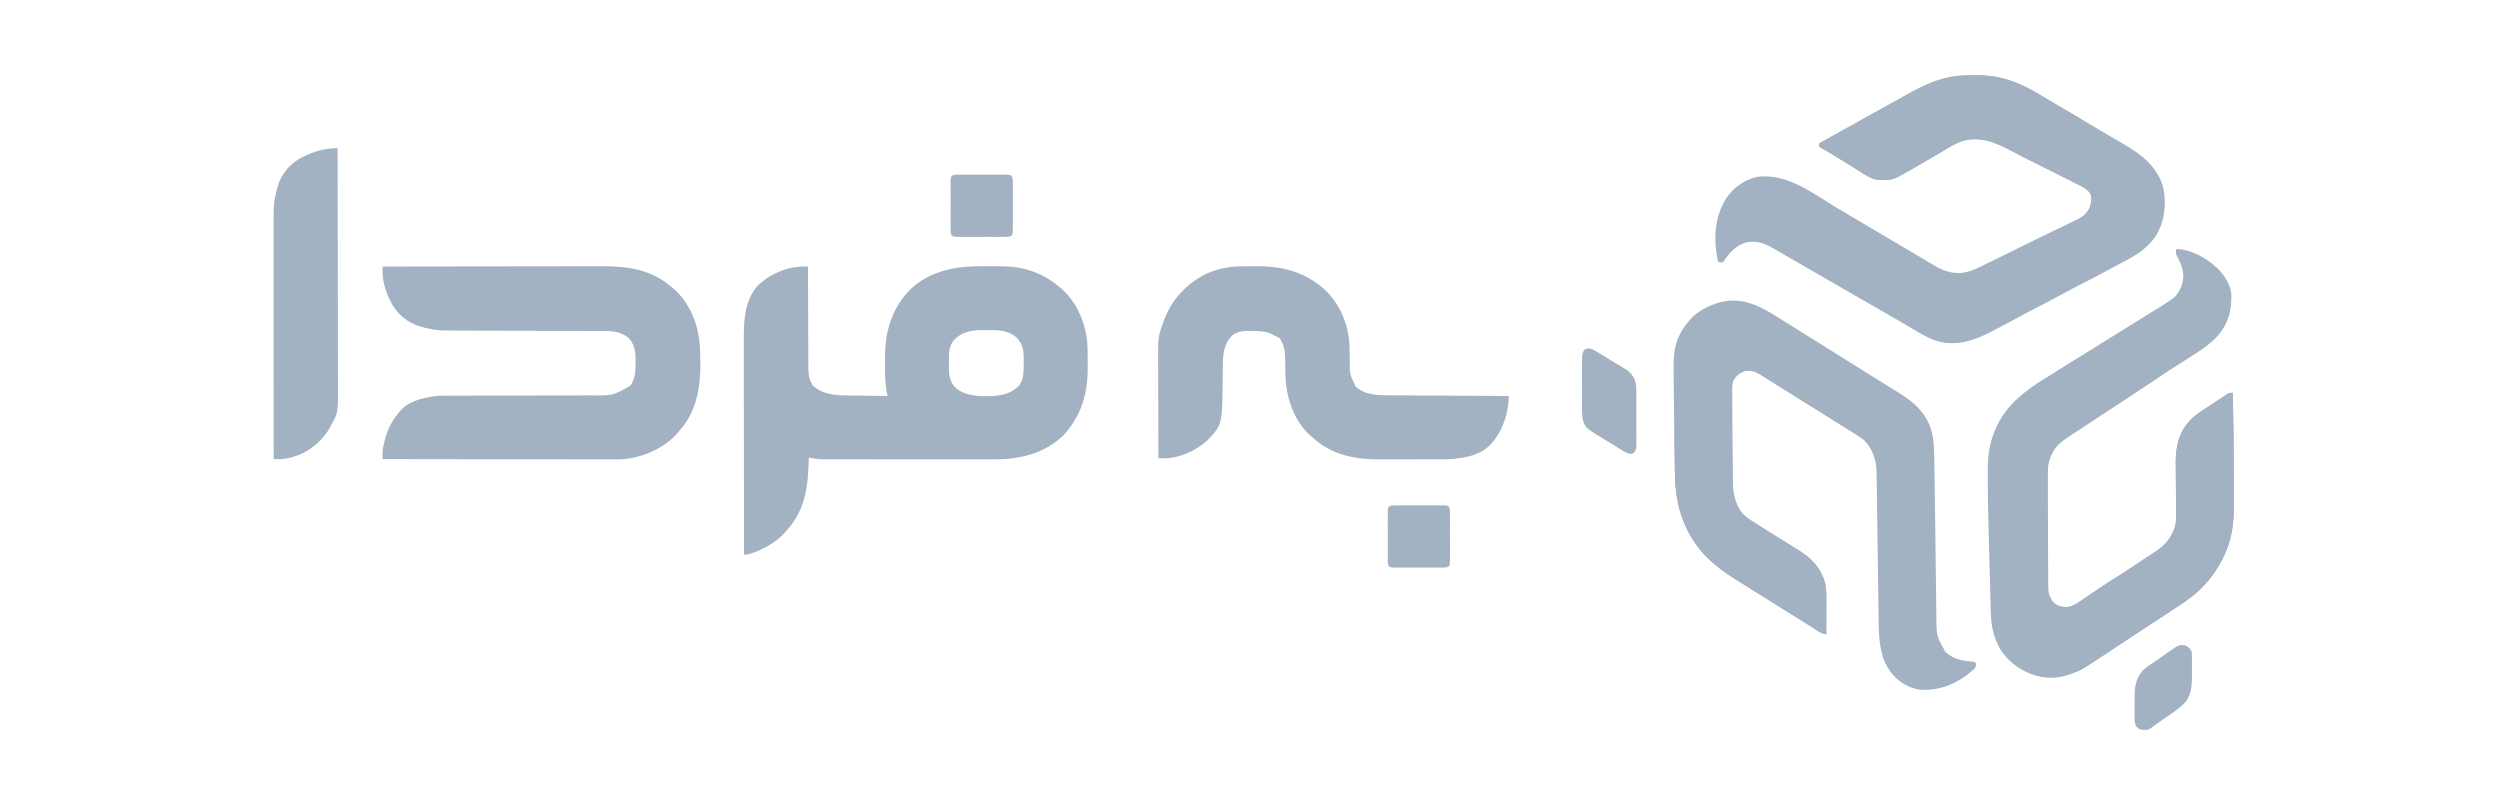 <svg width="149" height="48" viewBox="0 0 149 48" fill="none" xmlns="http://www.w3.org/2000/svg">
<g clip-path="url(#clip0_19425_28175)">
<path d="M47.93 15.884C47.994 15.884 47.994 15.884 48.058 15.884C48.091 15.884 48.123 15.885 48.156 15.885C48.156 15.935 48.156 15.935 48.156 15.986C48.158 16.797 48.161 17.607 48.165 18.418C48.167 18.81 48.168 19.203 48.169 19.595C48.169 19.937 48.171 20.279 48.173 20.62C48.174 20.801 48.175 20.982 48.175 21.163C48.175 21.334 48.175 21.504 48.177 21.675C48.177 21.767 48.177 21.859 48.177 21.951C48.181 22.351 48.235 22.694 48.486 23.016C49.116 23.549 49.859 23.566 50.656 23.573C50.722 23.573 50.788 23.574 50.853 23.575C51.023 23.578 51.193 23.58 51.363 23.581C51.537 23.583 51.712 23.586 51.886 23.588C52.227 23.593 52.567 23.596 52.908 23.6C52.897 23.555 52.886 23.51 52.875 23.463C52.748 22.907 52.745 22.358 52.748 21.789C52.749 21.628 52.748 21.466 52.747 21.304C52.746 19.759 53.14 18.418 54.216 17.284C55.423 16.124 56.953 15.859 58.562 15.866C58.728 15.867 58.894 15.867 59.061 15.866C59.732 15.863 60.391 15.86 61.046 16.026C61.089 16.037 61.131 16.047 61.175 16.058C61.277 16.086 61.376 16.117 61.476 16.152C61.51 16.164 61.545 16.177 61.581 16.189C62.218 16.418 62.748 16.761 63.257 17.202C63.293 17.233 63.329 17.264 63.366 17.296C64.068 17.953 64.534 18.9 64.716 19.837C64.728 19.894 64.728 19.894 64.741 19.953C64.834 20.45 64.826 20.949 64.825 21.453C64.825 21.608 64.826 21.764 64.827 21.92C64.832 23.47 64.437 24.812 63.363 25.961C62.193 27.073 60.717 27.387 59.154 27.381C59.041 27.381 58.927 27.381 58.814 27.382C58.54 27.382 58.266 27.382 57.992 27.381C57.672 27.381 57.353 27.381 57.033 27.381C56.462 27.381 55.892 27.381 55.321 27.38C54.768 27.379 54.215 27.378 53.663 27.379C53.059 27.379 52.456 27.379 51.852 27.378C51.788 27.378 51.723 27.378 51.659 27.378C51.627 27.378 51.596 27.378 51.563 27.378C51.34 27.378 51.118 27.378 50.896 27.378C50.596 27.378 50.296 27.378 49.997 27.377C49.887 27.377 49.777 27.377 49.668 27.377C49.517 27.377 49.367 27.377 49.217 27.376C49.174 27.376 49.131 27.376 49.087 27.377C48.784 27.375 48.499 27.332 48.203 27.27C48.202 27.307 48.202 27.344 48.201 27.382C48.167 28.893 48.015 30.324 46.98 31.504C46.952 31.539 46.923 31.574 46.894 31.61C46.305 32.319 45.418 32.816 44.534 33.056C44.472 33.056 44.41 33.056 44.346 33.056C44.342 31.315 44.34 29.575 44.338 27.834C44.338 27.628 44.338 27.422 44.338 27.216C44.338 27.175 44.338 27.134 44.338 27.092C44.337 26.43 44.336 25.768 44.335 25.105C44.333 24.425 44.333 23.745 44.332 23.064C44.332 22.645 44.331 22.226 44.33 21.807C44.33 21.519 44.329 21.231 44.33 20.942C44.33 20.777 44.329 20.611 44.329 20.445C44.324 19.244 44.331 17.924 45.198 16.985C45.924 16.307 46.934 15.88 47.93 15.884ZM56.821 20.301C56.553 20.684 56.553 21.06 56.556 21.511C56.556 21.618 56.555 21.725 56.554 21.832C56.551 22.303 56.59 22.707 56.912 23.074C57.536 23.64 58.419 23.634 59.212 23.6C59.817 23.549 60.353 23.413 60.764 22.942C61.014 22.56 61.009 22.187 61.011 21.743C61.011 21.64 61.013 21.537 61.014 21.435C61.018 20.903 60.968 20.517 60.59 20.119C60.213 19.79 59.739 19.681 59.249 19.68C59.214 19.679 59.178 19.679 59.141 19.679C59.066 19.678 58.992 19.678 58.917 19.678C58.804 19.678 58.691 19.676 58.579 19.674C57.894 19.669 57.303 19.779 56.821 20.301Z" fill="#A2B2C2"/>
<path d="M117.581 4.485C117.616 4.485 117.651 4.485 117.687 4.485C118.218 4.487 118.726 4.511 119.242 4.64C119.274 4.648 119.306 4.656 119.338 4.663C120.265 4.888 121.08 5.339 121.888 5.832C122.096 5.958 122.305 6.081 122.514 6.205C122.556 6.229 122.598 6.254 122.642 6.28C123.03 6.509 123.419 6.737 123.807 6.964C124.275 7.238 124.741 7.514 125.207 7.791C125.488 7.957 125.768 8.122 126.05 8.286C126.111 8.322 126.173 8.358 126.234 8.393C126.349 8.461 126.465 8.528 126.581 8.595C127.655 9.221 128.575 9.933 128.93 11.174C129.14 12.175 129.011 13.225 128.466 14.101C127.928 14.857 127.229 15.268 126.415 15.681C126.147 15.817 125.884 15.959 125.622 16.105C125.135 16.374 124.639 16.627 124.143 16.881C123.73 17.092 123.318 17.305 122.911 17.531C122.434 17.795 121.948 18.044 121.461 18.292C121.05 18.503 120.64 18.715 120.236 18.939C119.806 19.176 119.373 19.405 118.938 19.631C118.862 19.671 118.785 19.711 118.71 19.751C117.679 20.293 116.598 20.666 115.432 20.323C114.802 20.119 114.235 19.739 113.669 19.405C113.351 19.217 113.03 19.034 112.709 18.851C112.597 18.787 112.486 18.724 112.374 18.66C112.347 18.644 112.319 18.629 112.291 18.612C111.85 18.361 111.411 18.107 110.972 17.853C110.718 17.706 110.464 17.56 110.209 17.413C110.107 17.354 110.006 17.295 109.904 17.237C109.853 17.207 109.803 17.178 109.751 17.148C108.069 16.178 108.069 16.178 107.916 16.09C107.814 16.031 107.713 15.973 107.611 15.914C107.296 15.732 106.98 15.55 106.664 15.367C106.559 15.307 106.454 15.246 106.349 15.186C106.139 15.065 105.929 14.944 105.72 14.82C105.168 14.494 104.702 14.318 104.049 14.455C103.402 14.663 103.037 15.101 102.682 15.649C102.589 15.633 102.496 15.618 102.4 15.602C102.105 14.325 102.172 12.976 102.867 11.838C103.326 11.175 103.945 10.711 104.746 10.539C106.574 10.314 108.099 11.568 109.589 12.455C109.816 12.59 110.044 12.724 110.271 12.858C110.313 12.883 110.355 12.908 110.398 12.933C110.481 12.983 110.565 13.032 110.648 13.081C110.863 13.208 111.077 13.335 111.291 13.461C111.378 13.512 111.464 13.563 111.55 13.614C112.068 13.92 112.585 14.226 113.103 14.531C113.145 14.557 113.188 14.582 113.232 14.608C113.318 14.659 113.404 14.71 113.49 14.76C113.71 14.89 113.929 15.02 114.149 15.15C114.194 15.176 114.238 15.202 114.284 15.229C114.372 15.281 114.46 15.333 114.548 15.385C114.738 15.497 114.928 15.61 115.116 15.728C115.602 16.032 116.097 16.263 116.681 16.272C116.725 16.273 116.768 16.275 116.813 16.276C117.236 16.238 117.616 16.106 117.992 15.916C118.036 15.895 118.079 15.874 118.124 15.852C118.229 15.8 118.333 15.749 118.438 15.697C118.669 15.582 118.902 15.469 119.135 15.356C119.902 14.982 120.668 14.607 121.43 14.225C121.72 14.08 122.012 13.938 122.306 13.799C122.442 13.734 122.578 13.669 122.714 13.604C122.821 13.553 122.928 13.501 123.036 13.45C123.186 13.379 123.335 13.306 123.485 13.233C123.543 13.205 123.601 13.178 123.659 13.15C124.065 12.958 124.367 12.783 124.549 12.362C124.638 12.085 124.682 11.846 124.599 11.565C124.464 11.335 124.274 11.217 124.04 11.097C123.992 11.072 123.944 11.047 123.894 11.021C123.841 10.994 123.787 10.967 123.732 10.938C123.674 10.909 123.616 10.879 123.558 10.849C122.823 10.473 122.084 10.106 121.345 9.738C120.849 9.492 120.354 9.243 119.865 8.983C118.914 8.476 117.998 8.09 116.91 8.418C116.502 8.562 116.132 8.802 115.763 9.024C115.573 9.137 115.382 9.248 115.191 9.359C115.05 9.441 114.908 9.524 114.767 9.607C114.675 9.661 114.583 9.714 114.49 9.768C114.446 9.794 114.401 9.821 114.355 9.848C112.848 10.726 112.848 10.726 112.221 10.727C112.188 10.728 112.155 10.729 112.121 10.73C111.625 10.733 111.23 10.467 110.827 10.206C110.728 10.143 110.629 10.081 110.53 10.018C110.478 9.985 110.426 9.952 110.373 9.918C110.088 9.738 109.798 9.564 109.51 9.389C109.455 9.356 109.4 9.322 109.345 9.289C109.292 9.257 109.24 9.226 109.187 9.193C109.137 9.163 109.087 9.133 109.036 9.102C108.941 9.045 108.846 8.99 108.749 8.936C108.706 8.912 108.663 8.888 108.618 8.863C108.561 8.832 108.561 8.832 108.503 8.8C108.463 8.767 108.463 8.767 108.422 8.733C108.422 8.671 108.422 8.609 108.422 8.545C108.474 8.516 108.474 8.516 108.527 8.487C109.568 7.914 110.608 7.338 111.644 6.757C112.212 6.439 112.781 6.122 113.351 5.807C113.497 5.725 113.643 5.644 113.79 5.562C114.41 5.218 115.01 4.923 115.693 4.723C115.732 4.711 115.772 4.699 115.813 4.688C116.398 4.524 116.976 4.481 117.581 4.485Z" fill="#A2B2C2"/>
<path d="M129.814 14.846C130.623 14.898 131.445 15.357 132.038 15.885C132.088 15.929 132.088 15.929 132.139 15.974C132.56 16.37 132.941 16.953 132.987 17.544C133.013 18.603 132.782 19.377 132.038 20.166C131.707 20.491 131.347 20.752 130.959 21.004C130.902 21.041 130.845 21.079 130.788 21.116C130.447 21.341 130.101 21.561 129.754 21.778C129.416 21.99 129.085 22.211 128.754 22.433C128.211 22.796 127.667 23.157 127.122 23.515C127.084 23.54 127.047 23.564 127.009 23.589C126.702 23.791 126.396 23.992 126.09 24.193C125.641 24.488 125.193 24.783 124.744 25.078C124.524 25.223 124.303 25.368 124.083 25.512C123.94 25.606 123.797 25.7 123.654 25.794C123.587 25.838 123.521 25.882 123.454 25.925C122.985 26.231 122.55 26.518 122.306 27.037C122.28 27.091 122.254 27.145 122.227 27.201C122.092 27.524 122.051 27.8 122.053 28.145C122.053 28.212 122.053 28.212 122.053 28.279C122.053 28.426 122.053 28.573 122.054 28.72C122.054 28.824 122.054 28.928 122.054 29.032C122.054 29.31 122.054 29.587 122.055 29.865C122.056 30.036 122.056 30.208 122.056 30.379C122.058 30.996 122.06 31.612 122.063 32.229C122.064 32.544 122.065 32.859 122.066 33.175C122.067 33.503 122.069 33.83 122.072 34.158C122.073 34.269 122.074 34.38 122.074 34.491C122.074 34.641 122.076 34.791 122.078 34.941C122.078 35.003 122.078 35.003 122.078 35.066C122.086 35.398 122.185 35.724 122.43 35.959C122.646 36.118 122.821 36.169 123.085 36.176C123.132 36.178 123.178 36.179 123.227 36.181C123.589 36.134 123.904 35.884 124.201 35.683C124.263 35.641 124.263 35.641 124.327 35.599C124.459 35.51 124.591 35.421 124.723 35.332C124.895 35.216 125.068 35.099 125.242 34.983C125.284 34.955 125.326 34.927 125.369 34.898C125.654 34.707 125.942 34.523 126.233 34.343C126.499 34.179 126.76 34.007 127.019 33.832C127.301 33.642 127.584 33.453 127.87 33.268C127.984 33.194 128.098 33.12 128.212 33.045C128.266 33.01 128.321 32.975 128.376 32.94C129.024 32.527 129.459 32.043 129.657 31.292C129.713 30.971 129.701 30.646 129.696 30.32C129.695 30.185 129.694 30.049 129.693 29.913C129.691 29.576 129.688 29.24 129.684 28.903C129.682 28.618 129.679 28.333 129.678 28.047C129.677 27.915 129.675 27.783 129.673 27.651C129.665 26.618 129.839 25.765 130.58 25.001C130.802 24.78 131.04 24.607 131.302 24.437C131.347 24.407 131.392 24.377 131.438 24.347C131.532 24.285 131.627 24.223 131.721 24.162C131.865 24.067 132.009 23.972 132.153 23.876C132.245 23.816 132.337 23.756 132.429 23.696C132.493 23.653 132.493 23.653 132.559 23.609C132.599 23.583 132.639 23.557 132.68 23.531C132.733 23.496 132.733 23.496 132.786 23.461C132.885 23.412 132.885 23.412 133.073 23.412C133.113 24.977 133.13 26.542 133.131 28.108C133.132 28.41 133.133 28.713 133.134 29.015C133.135 29.253 133.135 29.491 133.135 29.728C133.135 29.84 133.136 29.951 133.136 30.063C133.141 30.855 133.087 31.591 132.853 32.353C132.841 32.393 132.829 32.432 132.816 32.472C132.692 32.861 132.522 33.219 132.32 33.574C132.297 33.615 132.297 33.615 132.273 33.658C132.068 34.016 131.837 34.343 131.568 34.656C131.531 34.698 131.495 34.741 131.458 34.785C130.876 35.448 130.141 35.929 129.405 36.404C128.984 36.675 128.566 36.95 128.148 37.225C128.071 37.276 127.994 37.327 127.917 37.377C127.592 37.591 127.267 37.806 126.942 38.02C126.901 38.047 126.859 38.074 126.817 38.102C126.733 38.157 126.649 38.213 126.566 38.268C126.36 38.404 126.154 38.539 125.947 38.675C125.596 38.906 125.245 39.137 124.897 39.371C123.864 40.064 122.894 40.566 121.618 40.339C120.661 40.13 119.831 39.597 119.277 38.787C118.835 38.075 118.678 37.381 118.655 36.556C118.653 36.466 118.653 36.466 118.65 36.375C118.645 36.21 118.641 36.045 118.636 35.88C118.633 35.775 118.63 35.67 118.627 35.565C118.616 35.148 118.604 34.731 118.593 34.314C118.586 34.07 118.58 33.825 118.573 33.581C118.481 30.226 118.481 30.226 118.473 28.598C118.472 28.483 118.471 28.369 118.47 28.254C118.461 27.416 118.52 26.604 118.83 25.817C118.844 25.781 118.858 25.744 118.873 25.707C119.512 24.094 120.808 23.199 122.236 22.332C122.483 22.182 122.728 22.028 122.973 21.874C123.361 21.631 123.749 21.39 124.138 21.149C124.446 20.959 124.754 20.767 125.061 20.575C125.461 20.324 125.863 20.075 126.266 19.828C126.651 19.592 127.034 19.354 127.414 19.112C127.631 18.974 127.849 18.839 128.067 18.705C128.094 18.689 128.121 18.672 128.149 18.655C128.283 18.573 128.416 18.492 128.549 18.411C128.825 18.243 129.093 18.069 129.356 17.881C129.429 17.829 129.504 17.778 129.58 17.729C129.921 17.397 130.109 16.924 130.127 16.452C130.11 16.011 129.955 15.643 129.743 15.261C129.683 15.126 129.67 15.042 129.686 14.897C129.733 14.85 129.733 14.85 129.814 14.846Z" fill="#A2B2C2"/>
<path d="M106.038 18.957C106.262 19.1 106.488 19.24 106.713 19.381C106.81 19.441 106.906 19.501 107.002 19.561C107.05 19.591 107.098 19.621 107.148 19.652C107.384 19.8 107.621 19.948 107.857 20.096C107.951 20.154 108.045 20.213 108.139 20.272C109.08 20.86 110.021 21.448 110.962 22.036C111.009 22.065 111.055 22.094 111.103 22.124C111.197 22.183 111.291 22.242 111.385 22.3C111.671 22.48 111.958 22.658 112.244 22.837C112.34 22.897 112.435 22.956 112.53 23.016C112.748 23.153 112.967 23.289 113.188 23.423C114.108 23.984 114.859 24.674 115.138 25.763C115.228 26.157 115.267 26.53 115.273 26.933C115.275 26.998 115.276 27.062 115.278 27.127C115.283 27.347 115.287 27.567 115.29 27.787C115.292 27.87 115.293 27.953 115.294 28.036C115.304 28.608 115.311 29.18 115.318 29.752C115.322 30.074 115.327 30.396 115.331 30.718C115.343 31.633 115.355 32.548 115.366 33.462C115.373 33.971 115.379 34.479 115.386 34.987C115.39 35.255 115.394 35.522 115.397 35.79C115.4 36.041 115.403 36.292 115.406 36.542C115.408 36.634 115.409 36.726 115.41 36.817C115.416 37.918 115.416 37.918 115.95 38.85C116.385 39.257 116.841 39.369 117.418 39.42C117.68 39.445 117.68 39.445 117.784 39.548C117.776 39.698 117.749 39.769 117.652 39.884C116.744 40.685 115.725 41.17 114.496 41.109C114.276 41.092 114.083 41.042 113.879 40.96C113.833 40.941 113.787 40.923 113.74 40.904C113.004 40.572 112.522 39.967 112.238 39.225C111.998 38.454 111.973 37.716 111.964 36.914C111.963 36.794 111.961 36.674 111.959 36.554C111.955 36.301 111.952 36.048 111.949 35.795C111.945 35.434 111.94 35.072 111.934 34.711C111.925 34.097 111.917 33.484 111.91 32.871C111.902 32.267 111.894 31.662 111.885 31.058C111.885 31.021 111.884 30.985 111.884 30.947C111.883 30.876 111.882 30.805 111.881 30.734C111.877 30.51 111.875 30.287 111.872 30.063C111.869 29.785 111.864 29.506 111.859 29.228C111.857 29.108 111.855 28.988 111.853 28.867C111.851 28.704 111.848 28.54 111.845 28.376C111.843 28.284 111.842 28.193 111.841 28.101C111.823 27.39 111.601 26.754 111.103 26.235C111.005 26.159 110.91 26.092 110.806 26.026C110.776 26.007 110.746 25.987 110.715 25.967C110.61 25.899 110.504 25.831 110.398 25.764C110.336 25.725 110.336 25.725 110.273 25.686C109.988 25.506 109.702 25.328 109.416 25.151C109.179 25.003 108.941 24.854 108.704 24.706C108.61 24.647 108.516 24.588 108.422 24.529C106.728 23.471 106.728 23.471 106.587 23.383C106.493 23.324 106.4 23.266 106.306 23.208C106.061 23.055 105.816 22.901 105.572 22.745C105.522 22.713 105.471 22.681 105.419 22.648C105.322 22.587 105.226 22.525 105.129 22.463C104.756 22.227 104.411 22.021 103.954 22.114C103.673 22.197 103.503 22.374 103.341 22.612C103.257 22.789 103.235 22.928 103.235 23.123C103.235 23.178 103.235 23.233 103.235 23.29C103.235 23.35 103.236 23.41 103.236 23.471C103.236 23.535 103.236 23.599 103.236 23.663C103.236 23.837 103.237 24.01 103.237 24.183C103.238 24.291 103.238 24.4 103.239 24.508C103.24 24.998 103.243 25.489 103.246 25.98C103.247 26.093 103.247 26.206 103.248 26.319C103.251 26.748 103.254 27.177 103.259 27.606C103.261 27.739 103.262 27.873 103.263 28.007C103.264 28.195 103.267 28.382 103.27 28.569C103.27 28.651 103.27 28.651 103.271 28.734C103.283 29.444 103.436 30.174 103.941 30.706C104.19 30.923 104.473 31.094 104.752 31.269C104.793 31.294 104.834 31.32 104.877 31.347C105.161 31.526 105.446 31.704 105.731 31.881C106.118 32.121 106.503 32.362 106.889 32.604C106.996 32.671 107.103 32.737 107.211 32.803C107.983 33.282 108.509 33.842 108.771 34.721C108.852 35.088 108.851 35.449 108.85 35.823C108.85 35.908 108.85 35.908 108.849 35.996C108.849 36.176 108.849 36.357 108.848 36.538C108.848 36.661 108.848 36.783 108.847 36.906C108.847 37.207 108.846 37.507 108.845 37.808C108.661 37.775 108.538 37.728 108.38 37.627C108.335 37.599 108.291 37.571 108.245 37.542C108.198 37.511 108.15 37.481 108.101 37.449C107.999 37.384 107.897 37.319 107.794 37.255C107.716 37.205 107.716 37.205 107.636 37.154C107.397 37.002 107.157 36.852 106.916 36.702C106.822 36.644 106.728 36.585 106.634 36.526C106.587 36.497 106.541 36.468 106.493 36.438C105.975 36.114 105.458 35.791 104.94 35.467C104.87 35.424 104.87 35.424 104.799 35.379C104.705 35.321 104.612 35.262 104.518 35.203C104.277 35.053 104.036 34.903 103.795 34.753C102.753 34.109 101.796 33.462 101.083 32.445C101.053 32.402 101.053 32.402 101.022 32.358C100.209 31.183 99.859 29.843 99.833 28.425C99.831 28.35 99.83 28.275 99.828 28.2C99.822 27.921 99.817 27.642 99.812 27.364C99.811 27.306 99.81 27.248 99.809 27.188C99.792 26.205 99.778 25.223 99.768 24.24C99.766 24.097 99.765 23.954 99.763 23.811C99.758 23.438 99.755 23.064 99.752 22.691C99.752 22.535 99.75 22.379 99.749 22.223C99.739 21.422 99.736 20.633 100.13 19.91C100.146 19.88 100.162 19.849 100.179 19.817C100.325 19.547 100.499 19.311 100.706 19.084C100.731 19.055 100.755 19.027 100.78 18.997C101.165 18.573 101.724 18.28 102.259 18.096C102.3 18.081 102.341 18.066 102.383 18.051C103.745 17.629 104.924 18.239 106.038 18.957Z" fill="#A2B2C2"/>
<path d="M22.801 15.885C24.615 15.882 26.43 15.879 28.244 15.878C28.458 15.878 28.673 15.878 28.887 15.877C28.93 15.877 28.973 15.877 29.017 15.877C29.707 15.877 30.397 15.876 31.087 15.874C31.796 15.873 32.505 15.872 33.214 15.872C33.651 15.872 34.088 15.871 34.525 15.87C34.825 15.869 35.125 15.869 35.425 15.869C35.598 15.869 35.771 15.869 35.944 15.868C37.443 15.862 38.787 16.077 39.972 17.061C40.013 17.094 40.053 17.127 40.095 17.161C41.085 18.002 41.591 19.245 41.703 20.519C41.813 22.312 41.785 24.203 40.537 25.623C40.506 25.661 40.475 25.699 40.444 25.738C39.662 26.672 38.395 27.242 37.197 27.364C36.762 27.388 36.327 27.382 35.892 27.38C35.716 27.38 35.54 27.38 35.364 27.38C35.06 27.38 34.755 27.38 34.451 27.379C34.011 27.378 33.571 27.377 33.131 27.377C32.417 27.377 31.703 27.376 30.989 27.375C30.296 27.373 29.603 27.372 28.91 27.372C28.867 27.372 28.825 27.372 28.78 27.372C28.566 27.372 28.351 27.371 28.136 27.371C26.358 27.37 24.579 27.367 22.801 27.364C22.8 27.283 22.799 27.202 22.798 27.12C22.798 27.075 22.797 27.03 22.797 26.983C22.803 26.769 22.849 26.569 22.901 26.361C22.917 26.297 22.917 26.297 22.933 26.232C23.084 25.645 23.312 25.157 23.695 24.683C23.73 24.636 23.73 24.636 23.765 24.589C24.274 23.94 25.102 23.727 25.883 23.614C26.256 23.57 26.634 23.581 27.009 23.582C27.108 23.581 27.207 23.581 27.306 23.581C27.517 23.58 27.728 23.58 27.939 23.58C28.273 23.58 28.607 23.579 28.942 23.578C29.59 23.576 30.239 23.575 30.888 23.574C31.715 23.573 32.542 23.572 33.368 23.569C33.7 23.568 34.032 23.568 34.364 23.568C34.57 23.568 34.777 23.567 34.984 23.567C35.079 23.566 35.175 23.566 35.27 23.566C36.517 23.578 36.517 23.578 37.579 22.986C37.854 22.555 37.885 22.126 37.879 21.625C37.88 21.564 37.88 21.503 37.881 21.441C37.879 20.964 37.812 20.501 37.471 20.142C37.071 19.815 36.58 19.728 36.078 19.73C36.038 19.73 35.999 19.73 35.959 19.729C35.828 19.729 35.697 19.729 35.567 19.729C35.472 19.728 35.378 19.728 35.284 19.727C35.082 19.727 34.88 19.726 34.677 19.726C34.357 19.725 34.036 19.724 33.715 19.723C33.208 19.721 32.7 19.719 32.192 19.718C31.285 19.715 30.377 19.712 29.469 19.709C29.151 19.708 28.834 19.707 28.516 19.706C28.317 19.706 28.118 19.705 27.919 19.704C27.828 19.704 27.736 19.704 27.645 19.704C26.09 19.701 26.09 19.701 25.465 19.566C25.425 19.558 25.386 19.55 25.346 19.541C24.548 19.364 23.921 18.97 23.46 18.284C23.068 17.656 22.797 16.878 22.8 16.135C22.8 16.088 22.8 16.041 22.8 15.993C22.8 15.957 22.801 15.922 22.801 15.885Z" fill="#A2B2C2"/>
<path d="M73.998 15.874C74.049 15.873 74.101 15.873 74.154 15.872C74.263 15.872 74.372 15.871 74.482 15.871C74.592 15.87 74.702 15.869 74.811 15.868C76.433 15.847 77.871 16.212 79.067 17.373C79.968 18.281 80.425 19.529 80.436 20.796C80.437 20.881 80.439 20.965 80.44 21.05C80.442 21.181 80.444 21.313 80.445 21.444C80.438 22.295 80.438 22.295 80.802 23.044C81.4 23.589 82.259 23.56 83.013 23.563C83.088 23.563 83.164 23.564 83.24 23.564C83.444 23.565 83.648 23.566 83.852 23.567C84.066 23.568 84.28 23.57 84.493 23.571C84.898 23.573 85.302 23.575 85.706 23.577C86.167 23.58 86.627 23.582 87.088 23.585C88.035 23.59 88.982 23.595 89.929 23.6C89.922 23.698 89.915 23.795 89.908 23.892C89.904 23.947 89.9 24.001 89.896 24.057C89.879 24.248 89.846 24.429 89.799 24.614C89.791 24.648 89.783 24.682 89.775 24.717C89.558 25.564 89.102 26.414 88.344 26.89C87.43 27.376 86.456 27.378 85.447 27.378C85.327 27.378 85.206 27.378 85.085 27.378C84.833 27.379 84.581 27.379 84.329 27.378C84.04 27.378 83.75 27.379 83.461 27.38C83.18 27.381 82.9 27.381 82.619 27.381C82.5 27.381 82.382 27.381 82.264 27.381C80.811 27.387 79.429 27.135 78.309 26.14C78.276 26.114 78.244 26.088 78.21 26.06C77.258 25.275 76.778 24.05 76.642 22.851C76.618 22.59 76.611 22.329 76.606 22.068C76.605 22.032 76.604 21.995 76.604 21.958C76.6 21.775 76.597 21.592 76.597 21.408C76.593 21.025 76.563 20.7 76.38 20.354C76.364 20.32 76.349 20.286 76.332 20.251C76.272 20.139 76.214 20.12 76.098 20.072C76.062 20.053 76.026 20.034 75.99 20.014C75.952 19.994 75.914 19.975 75.874 19.954C75.837 19.934 75.799 19.914 75.76 19.894C75.384 19.732 75.027 19.725 74.622 19.725C74.539 19.723 74.539 19.723 74.455 19.721C74.071 19.72 73.711 19.755 73.411 20.018C72.953 20.494 72.886 21.101 72.883 21.733C72.882 21.788 72.881 21.843 72.88 21.899C72.878 22.074 72.877 22.249 72.875 22.424C72.85 25.323 72.85 25.323 71.938 26.267C71.225 26.906 70.249 27.328 69.284 27.319C69.238 27.319 69.192 27.318 69.145 27.318C69.094 27.317 69.094 27.317 69.041 27.317C69.038 26.448 69.035 25.579 69.034 24.711C69.033 24.307 69.032 23.904 69.03 23.5C69.029 23.148 69.028 22.796 69.028 22.444C69.028 22.258 69.027 22.072 69.026 21.886C69.016 20.083 69.016 20.083 69.312 19.26C69.324 19.226 69.336 19.191 69.348 19.155C69.805 17.881 70.688 16.921 71.888 16.319C72.564 16.013 73.259 15.879 73.998 15.874Z" fill="#A2B2C2"/>
<path d="M20.122 8.828C20.126 10.769 20.129 12.71 20.131 14.651C20.131 14.88 20.132 15.11 20.132 15.339C20.132 15.385 20.132 15.431 20.132 15.478C20.133 16.216 20.134 16.954 20.136 17.693C20.138 18.451 20.139 19.209 20.139 19.968C20.14 20.435 20.14 20.903 20.142 21.37C20.143 21.691 20.143 22.012 20.143 22.334C20.143 22.518 20.143 22.703 20.144 22.888C20.153 24.577 20.153 24.577 19.754 25.314C19.738 25.346 19.721 25.377 19.704 25.409C19.57 25.659 19.419 25.883 19.228 26.093C19.194 26.131 19.16 26.169 19.126 26.209C18.513 26.862 17.718 27.255 16.828 27.364C16.738 27.365 16.648 27.366 16.558 27.365C16.512 27.365 16.465 27.365 16.418 27.364C16.382 27.364 16.347 27.364 16.311 27.364C16.31 25.525 16.309 23.687 16.308 21.849C16.308 21.631 16.308 21.414 16.308 21.197C16.308 21.154 16.308 21.11 16.308 21.066C16.308 20.366 16.308 19.667 16.307 18.968C16.307 18.25 16.306 17.531 16.306 16.813C16.306 16.37 16.306 15.928 16.306 15.485C16.306 15.181 16.305 14.877 16.305 14.572C16.306 14.397 16.305 14.222 16.305 14.047C16.303 12.187 16.303 12.187 16.437 11.548C16.45 11.489 16.45 11.489 16.462 11.429C16.641 10.62 17.034 9.998 17.725 9.531C18.431 9.101 19.29 8.828 20.122 8.828Z" fill="#A2B2C2"/>
<path d="M133.073 23.411C133.112 24.977 133.13 26.541 133.131 28.107C133.131 28.41 133.132 28.712 133.134 29.015C133.135 29.252 133.135 29.49 133.135 29.727C133.135 29.839 133.135 29.95 133.136 30.062C133.14 30.854 133.086 31.59 132.852 32.353C132.84 32.392 132.828 32.431 132.816 32.471C132.692 32.861 132.521 33.218 132.32 33.573C132.304 33.6 132.289 33.628 132.272 33.657C132.067 34.015 131.836 34.342 131.567 34.655C131.513 34.719 131.513 34.719 131.457 34.784C130.875 35.447 130.14 35.928 129.404 36.403C128.984 36.674 128.566 36.949 128.148 37.225C128.071 37.275 127.994 37.326 127.917 37.377C127.466 37.673 127.016 37.97 126.565 38.267C126.241 38.48 125.918 38.693 125.594 38.906C125.386 39.043 125.179 39.18 124.972 39.317C124.858 39.393 124.743 39.468 124.629 39.543C124.555 39.593 124.48 39.642 124.406 39.692C124.18 39.84 123.964 39.969 123.711 40.065C123.569 39.956 123.428 39.846 123.287 39.736C123.259 39.714 123.23 39.693 123.201 39.671C122.575 39.178 122.173 38.352 122.064 37.572C122 36.838 122.01 36.096 122.017 35.361C122.147 35.425 122.157 35.499 122.214 35.631C122.332 35.875 122.443 35.979 122.676 36.113C122.821 36.162 122.932 36.171 123.084 36.175C123.131 36.177 123.178 36.178 123.226 36.18C123.589 36.133 123.904 35.883 124.2 35.682C124.242 35.654 124.283 35.626 124.326 35.598C124.458 35.509 124.59 35.42 124.722 35.331C124.895 35.215 125.068 35.098 125.241 34.982C125.283 34.954 125.326 34.926 125.369 34.897C125.654 34.706 125.941 34.522 126.232 34.342C126.498 34.178 126.759 34.006 127.019 33.831C127.301 33.642 127.583 33.452 127.869 33.267C127.984 33.193 128.098 33.119 128.212 33.045C128.266 33.009 128.321 32.974 128.375 32.939C129.024 32.526 129.459 32.042 129.657 31.291C129.713 30.97 129.7 30.645 129.696 30.319C129.694 30.184 129.693 30.048 129.693 29.913C129.691 29.576 129.687 29.239 129.684 28.902C129.681 28.617 129.679 28.332 129.678 28.047C129.677 27.914 129.675 27.782 129.673 27.65C129.664 26.617 129.839 25.764 130.58 25C130.802 24.779 131.04 24.606 131.302 24.436C131.347 24.406 131.392 24.376 131.438 24.346C131.532 24.284 131.626 24.222 131.721 24.161C131.865 24.066 132.009 23.971 132.153 23.875C132.245 23.815 132.336 23.755 132.428 23.695C132.493 23.652 132.493 23.652 132.558 23.608C132.598 23.582 132.639 23.556 132.68 23.53C132.732 23.495 132.732 23.495 132.786 23.46C132.884 23.411 132.884 23.411 133.073 23.411Z" fill="#A2B2C2"/>
<path d="M117.581 4.485C117.616 4.485 117.651 4.485 117.688 4.485C118.218 4.487 118.726 4.511 119.242 4.64C119.274 4.648 119.306 4.656 119.339 4.663C120.264 4.888 121.079 5.338 121.887 5.831C122.102 5.962 122.319 6.089 122.535 6.216C122.62 6.267 122.706 6.317 122.791 6.368C122.973 6.476 123.156 6.582 123.34 6.688C123.387 6.716 123.434 6.743 123.482 6.771C123.572 6.823 123.662 6.875 123.752 6.927C123.972 7.055 124.151 7.178 124.323 7.369C124.361 7.404 124.398 7.44 124.437 7.477C125.169 8.175 125.579 9.123 125.607 10.135C125.615 11.016 125.381 11.842 124.757 12.491C124.617 12.625 124.474 12.751 124.323 12.873C124.292 12.858 124.261 12.842 124.229 12.826C124.265 12.787 124.301 12.748 124.338 12.709C124.561 12.438 124.662 12.094 124.652 11.744C124.565 11.447 124.425 11.314 124.163 11.16C124.122 11.139 124.082 11.118 124.041 11.097C123.992 11.072 123.944 11.047 123.894 11.021C123.841 10.994 123.787 10.967 123.732 10.938C123.674 10.909 123.616 10.879 123.558 10.849C122.824 10.473 122.084 10.106 121.345 9.738C120.849 9.492 120.354 9.243 119.865 8.983C118.914 8.476 117.999 8.09 116.91 8.418C116.502 8.562 116.132 8.802 115.763 9.024C115.573 9.137 115.382 9.248 115.191 9.359C115.05 9.441 114.909 9.524 114.767 9.607C114.675 9.661 114.583 9.714 114.491 9.768C114.446 9.794 114.401 9.821 114.355 9.848C112.849 10.726 112.849 10.726 112.221 10.727C112.188 10.728 112.155 10.729 112.121 10.73C111.625 10.733 111.231 10.467 110.827 10.206C110.728 10.143 110.629 10.081 110.53 10.018C110.478 9.985 110.426 9.952 110.373 9.918C110.088 9.738 109.799 9.564 109.51 9.389C109.455 9.356 109.4 9.322 109.345 9.289C109.267 9.242 109.267 9.242 109.187 9.193C109.137 9.163 109.088 9.133 109.036 9.102C108.942 9.045 108.846 8.99 108.749 8.936C108.685 8.9 108.685 8.9 108.619 8.863C108.561 8.832 108.561 8.832 108.503 8.8C108.463 8.767 108.463 8.767 108.422 8.733C108.422 8.671 108.422 8.609 108.422 8.545C108.457 8.526 108.491 8.507 108.527 8.487C109.568 7.914 110.608 7.338 111.644 6.757C112.212 6.439 112.781 6.122 113.351 5.807C113.497 5.725 113.644 5.644 113.79 5.562C114.41 5.218 115.01 4.923 115.693 4.723C115.733 4.711 115.772 4.699 115.813 4.688C116.399 4.524 116.976 4.481 117.581 4.485Z" fill="#A2B2C2"/>
<path d="M104.374 22C104.374 22.016 104.374 22.031 104.374 22.047C104.34 22.052 104.306 22.056 104.271 22.061C103.842 22.128 103.596 22.262 103.339 22.612C103.254 22.788 103.233 22.927 103.234 23.122C103.233 23.177 103.233 23.233 103.233 23.289C103.233 23.349 103.234 23.409 103.234 23.471C103.234 23.535 103.234 23.599 103.234 23.663C103.234 23.836 103.235 24.009 103.236 24.182C103.236 24.291 103.237 24.399 103.237 24.507C103.238 24.998 103.241 25.488 103.244 25.979C103.245 26.092 103.246 26.205 103.246 26.318C103.249 26.747 103.253 27.176 103.258 27.605C103.259 27.739 103.26 27.873 103.261 28.006C103.263 28.194 103.265 28.381 103.268 28.569C103.268 28.65 103.268 28.65 103.269 28.733C103.282 29.444 103.434 30.173 103.939 30.705C104.188 30.923 104.471 31.093 104.75 31.268C104.792 31.294 104.833 31.32 104.875 31.346C105.159 31.526 105.444 31.703 105.729 31.88C106.116 32.12 106.502 32.362 106.887 32.603C106.994 32.67 107.102 32.737 107.209 32.803C107.981 33.281 108.508 33.841 108.769 34.72C108.85 35.087 108.85 35.449 108.848 35.822C108.848 35.908 108.848 35.908 108.848 35.995C108.847 36.176 108.847 36.356 108.846 36.537C108.846 36.66 108.846 36.783 108.846 36.906C108.845 37.206 108.844 37.507 108.843 37.807C108.659 37.774 108.536 37.727 108.378 37.626C108.333 37.598 108.289 37.57 108.243 37.541C108.196 37.511 108.148 37.48 108.099 37.449C107.997 37.384 107.895 37.319 107.793 37.254C107.714 37.204 107.714 37.204 107.635 37.153C107.395 37.001 107.155 36.852 106.914 36.702C106.82 36.643 106.726 36.584 106.632 36.525C106.586 36.496 106.539 36.467 106.491 36.437C105.974 36.114 105.456 35.79 104.939 35.467C104.869 35.423 104.869 35.423 104.797 35.379C104.704 35.32 104.61 35.261 104.516 35.203C104.276 35.052 104.035 34.902 103.793 34.753C102.751 34.108 101.794 33.461 101.081 32.444C101.061 32.416 101.041 32.387 101.02 32.358C100.19 31.157 99.857 29.798 99.828 28.354C99.827 28.298 99.827 28.298 99.826 28.241C99.819 27.948 99.815 27.656 99.811 27.363C99.81 27.317 99.809 27.27 99.809 27.221C99.805 26.926 99.802 26.631 99.8 26.335C99.799 26.24 99.799 26.144 99.797 26.048C99.785 24.86 99.992 23.834 100.852 22.956C101.771 22.049 103.111 21.605 104.374 22Z" fill="#A2B2C2"/>
<path d="M94.642 20.764C94.852 20.78 94.986 20.848 95.16 20.957C95.206 20.985 95.206 20.985 95.253 21.013C95.353 21.073 95.452 21.134 95.551 21.195C95.619 21.237 95.687 21.278 95.755 21.32C95.888 21.4 96.021 21.482 96.153 21.563C96.297 21.651 96.441 21.738 96.586 21.824C96.652 21.863 96.717 21.903 96.783 21.942C96.836 21.974 96.889 22.006 96.944 22.038C97.248 22.265 97.431 22.516 97.506 22.895C97.527 23.191 97.527 23.486 97.527 23.782C97.527 23.868 97.527 23.955 97.527 24.041C97.528 24.221 97.528 24.402 97.527 24.582C97.527 24.813 97.528 25.044 97.529 25.275C97.53 25.453 97.53 25.631 97.529 25.809C97.529 25.894 97.53 25.979 97.53 26.064C97.531 26.183 97.531 26.302 97.53 26.421C97.53 26.456 97.531 26.491 97.531 26.527C97.529 26.697 97.51 26.794 97.419 26.939C97.318 27.035 97.318 27.035 97.186 27.061C96.996 27.028 96.856 26.948 96.695 26.847C96.644 26.816 96.644 26.816 96.593 26.785C96.517 26.738 96.442 26.692 96.366 26.645C96.22 26.554 96.072 26.465 95.925 26.375C95.843 26.326 95.761 26.276 95.679 26.226C95.6 26.177 95.52 26.129 95.44 26.08C94.493 25.498 94.493 25.498 94.337 25.013C94.269 24.687 94.287 24.348 94.288 24.016C94.288 23.933 94.288 23.85 94.288 23.767C94.288 23.593 94.288 23.42 94.289 23.246C94.29 23.024 94.289 22.802 94.288 22.581C94.288 22.409 94.288 22.238 94.288 22.067C94.288 21.985 94.288 21.903 94.288 21.821C94.287 21.707 94.288 21.592 94.289 21.478C94.289 21.444 94.288 21.411 94.288 21.376C94.291 21.106 94.338 20.793 94.642 20.764Z" fill="#A2B2C2"/>
<path d="M83.196 30.121C83.229 30.121 83.262 30.121 83.296 30.12C83.404 30.12 83.513 30.12 83.621 30.121C83.697 30.121 83.772 30.12 83.847 30.12C84.005 30.12 84.163 30.12 84.322 30.121C84.524 30.122 84.727 30.121 84.929 30.121C85.085 30.12 85.241 30.12 85.397 30.121C85.471 30.121 85.546 30.121 85.621 30.12C85.725 30.12 85.829 30.12 85.934 30.121C85.993 30.121 86.053 30.121 86.114 30.122C86.259 30.14 86.259 30.14 86.348 30.191C86.427 30.329 86.418 30.447 86.418 30.605C86.418 30.638 86.418 30.671 86.419 30.705C86.419 30.813 86.419 30.922 86.418 31.03C86.419 31.106 86.419 31.181 86.419 31.257C86.419 31.415 86.419 31.573 86.418 31.731C86.417 31.933 86.418 32.136 86.419 32.339C86.419 32.494 86.419 32.65 86.419 32.806C86.419 32.88 86.419 32.955 86.419 33.03C86.419 33.134 86.419 33.239 86.418 33.343C86.418 33.403 86.418 33.462 86.418 33.523C86.4 33.668 86.4 33.668 86.348 33.758C86.21 33.837 86.092 33.827 85.934 33.827C85.901 33.828 85.868 33.828 85.834 33.828C85.726 33.829 85.617 33.828 85.509 33.828C85.433 33.828 85.358 33.828 85.283 33.828C85.125 33.828 84.967 33.828 84.809 33.827C84.606 33.827 84.403 33.827 84.201 33.828C84.045 33.828 83.889 33.828 83.734 33.828C83.659 33.828 83.584 33.828 83.509 33.828C83.405 33.828 83.3 33.828 83.196 33.827C83.137 33.827 83.077 33.827 83.016 33.827C82.871 33.809 82.871 33.809 82.782 33.758C82.703 33.62 82.712 33.501 82.712 33.343C82.712 33.31 82.712 33.277 82.711 33.244C82.711 33.135 82.711 33.027 82.712 32.918C82.711 32.843 82.711 32.767 82.711 32.692C82.711 32.534 82.711 32.376 82.712 32.218C82.713 32.015 82.712 31.812 82.711 31.61C82.711 31.454 82.711 31.298 82.711 31.143C82.712 31.068 82.711 30.993 82.711 30.919C82.711 30.814 82.711 30.71 82.712 30.605C82.712 30.546 82.712 30.486 82.712 30.425C82.73 30.281 82.73 30.281 82.782 30.191C82.919 30.112 83.038 30.122 83.196 30.121Z" fill="#A2B2C2"/>
<path d="M57.142 10.409C57.174 10.409 57.207 10.409 57.241 10.409C57.349 10.408 57.458 10.408 57.566 10.409C57.642 10.409 57.717 10.409 57.793 10.408C57.951 10.408 58.109 10.409 58.267 10.409C58.469 10.41 58.672 10.409 58.875 10.409C59.031 10.408 59.186 10.408 59.342 10.409C59.417 10.409 59.491 10.409 59.566 10.408C59.67 10.408 59.775 10.409 59.879 10.409C59.939 10.409 59.998 10.409 60.059 10.41C60.204 10.428 60.204 10.428 60.294 10.479C60.373 10.617 60.363 10.736 60.363 10.893C60.364 10.926 60.364 10.959 60.364 10.993C60.365 11.101 60.364 11.21 60.364 11.319C60.364 11.394 60.364 11.469 60.364 11.545C60.364 11.703 60.364 11.861 60.364 12.019C60.363 12.221 60.363 12.424 60.364 12.627C60.364 12.782 60.364 12.938 60.364 13.094C60.364 13.168 60.364 13.243 60.364 13.318C60.365 13.422 60.364 13.527 60.363 13.631C60.363 13.691 60.363 13.75 60.363 13.811C60.345 13.956 60.345 13.956 60.294 14.046C60.156 14.125 60.037 14.115 59.879 14.115C59.846 14.116 59.814 14.116 59.78 14.116C59.671 14.117 59.563 14.116 59.454 14.116C59.379 14.116 59.303 14.116 59.228 14.116C59.07 14.116 58.912 14.116 58.754 14.115C58.551 14.115 58.349 14.115 58.146 14.116C57.99 14.116 57.834 14.116 57.679 14.116C57.604 14.116 57.529 14.116 57.455 14.116C57.35 14.117 57.246 14.116 57.142 14.115C57.082 14.115 57.023 14.115 56.961 14.115C56.817 14.097 56.817 14.097 56.727 14.046C56.648 13.908 56.658 13.789 56.657 13.631C56.657 13.598 56.657 13.566 56.657 13.532C56.656 13.423 56.656 13.315 56.657 13.206C56.657 13.131 56.657 13.055 56.656 12.98C56.656 12.822 56.657 12.664 56.657 12.506C56.658 12.303 56.657 12.101 56.657 11.898C56.656 11.742 56.656 11.586 56.657 11.431C56.657 11.356 56.657 11.281 56.656 11.207C56.656 11.102 56.657 10.998 56.657 10.893C56.657 10.834 56.658 10.774 56.658 10.713C56.676 10.569 56.676 10.569 56.727 10.479C56.865 10.4 56.983 10.41 57.142 10.409Z" fill="#A2B2C2"/>
<path d="M130.248 38.467C130.439 38.566 130.545 38.644 130.624 38.843C130.637 38.941 130.637 38.941 130.637 39.046C130.638 39.085 130.638 39.125 130.639 39.166C130.638 39.208 130.638 39.251 130.638 39.294C130.639 39.339 130.639 39.383 130.639 39.429C130.639 39.523 130.639 39.617 130.639 39.711C130.639 39.853 130.64 39.995 130.641 40.137C130.643 40.781 130.642 41.388 130.201 41.901C129.911 42.189 129.585 42.422 129.248 42.651C129.152 42.717 129.056 42.782 128.96 42.848C128.915 42.879 128.869 42.91 128.822 42.943C128.714 43.017 128.609 43.093 128.504 43.171C127.997 43.548 127.997 43.548 127.66 43.501C127.496 43.446 127.41 43.399 127.301 43.265C127.21 43.064 127.218 42.883 127.22 42.665C127.22 42.598 127.22 42.598 127.22 42.53C127.22 42.436 127.22 42.342 127.221 42.248C127.222 42.105 127.222 41.963 127.222 41.82C127.222 41.728 127.222 41.636 127.223 41.545C127.223 41.503 127.223 41.461 127.223 41.417C127.229 40.85 127.345 40.359 127.736 39.934C127.966 39.724 128.231 39.56 128.49 39.389C128.735 39.224 128.976 39.051 129.217 38.879C129.871 38.419 129.871 38.419 130.248 38.467Z" fill="#A2B2C2"/>
</g>
<defs>
<clipPath id="clip0_19425_28175">
<rect width="116.812" height="39" fill="white" transform="translate(16.309 4.5)"/>
</clipPath>
</defs>
</svg>
